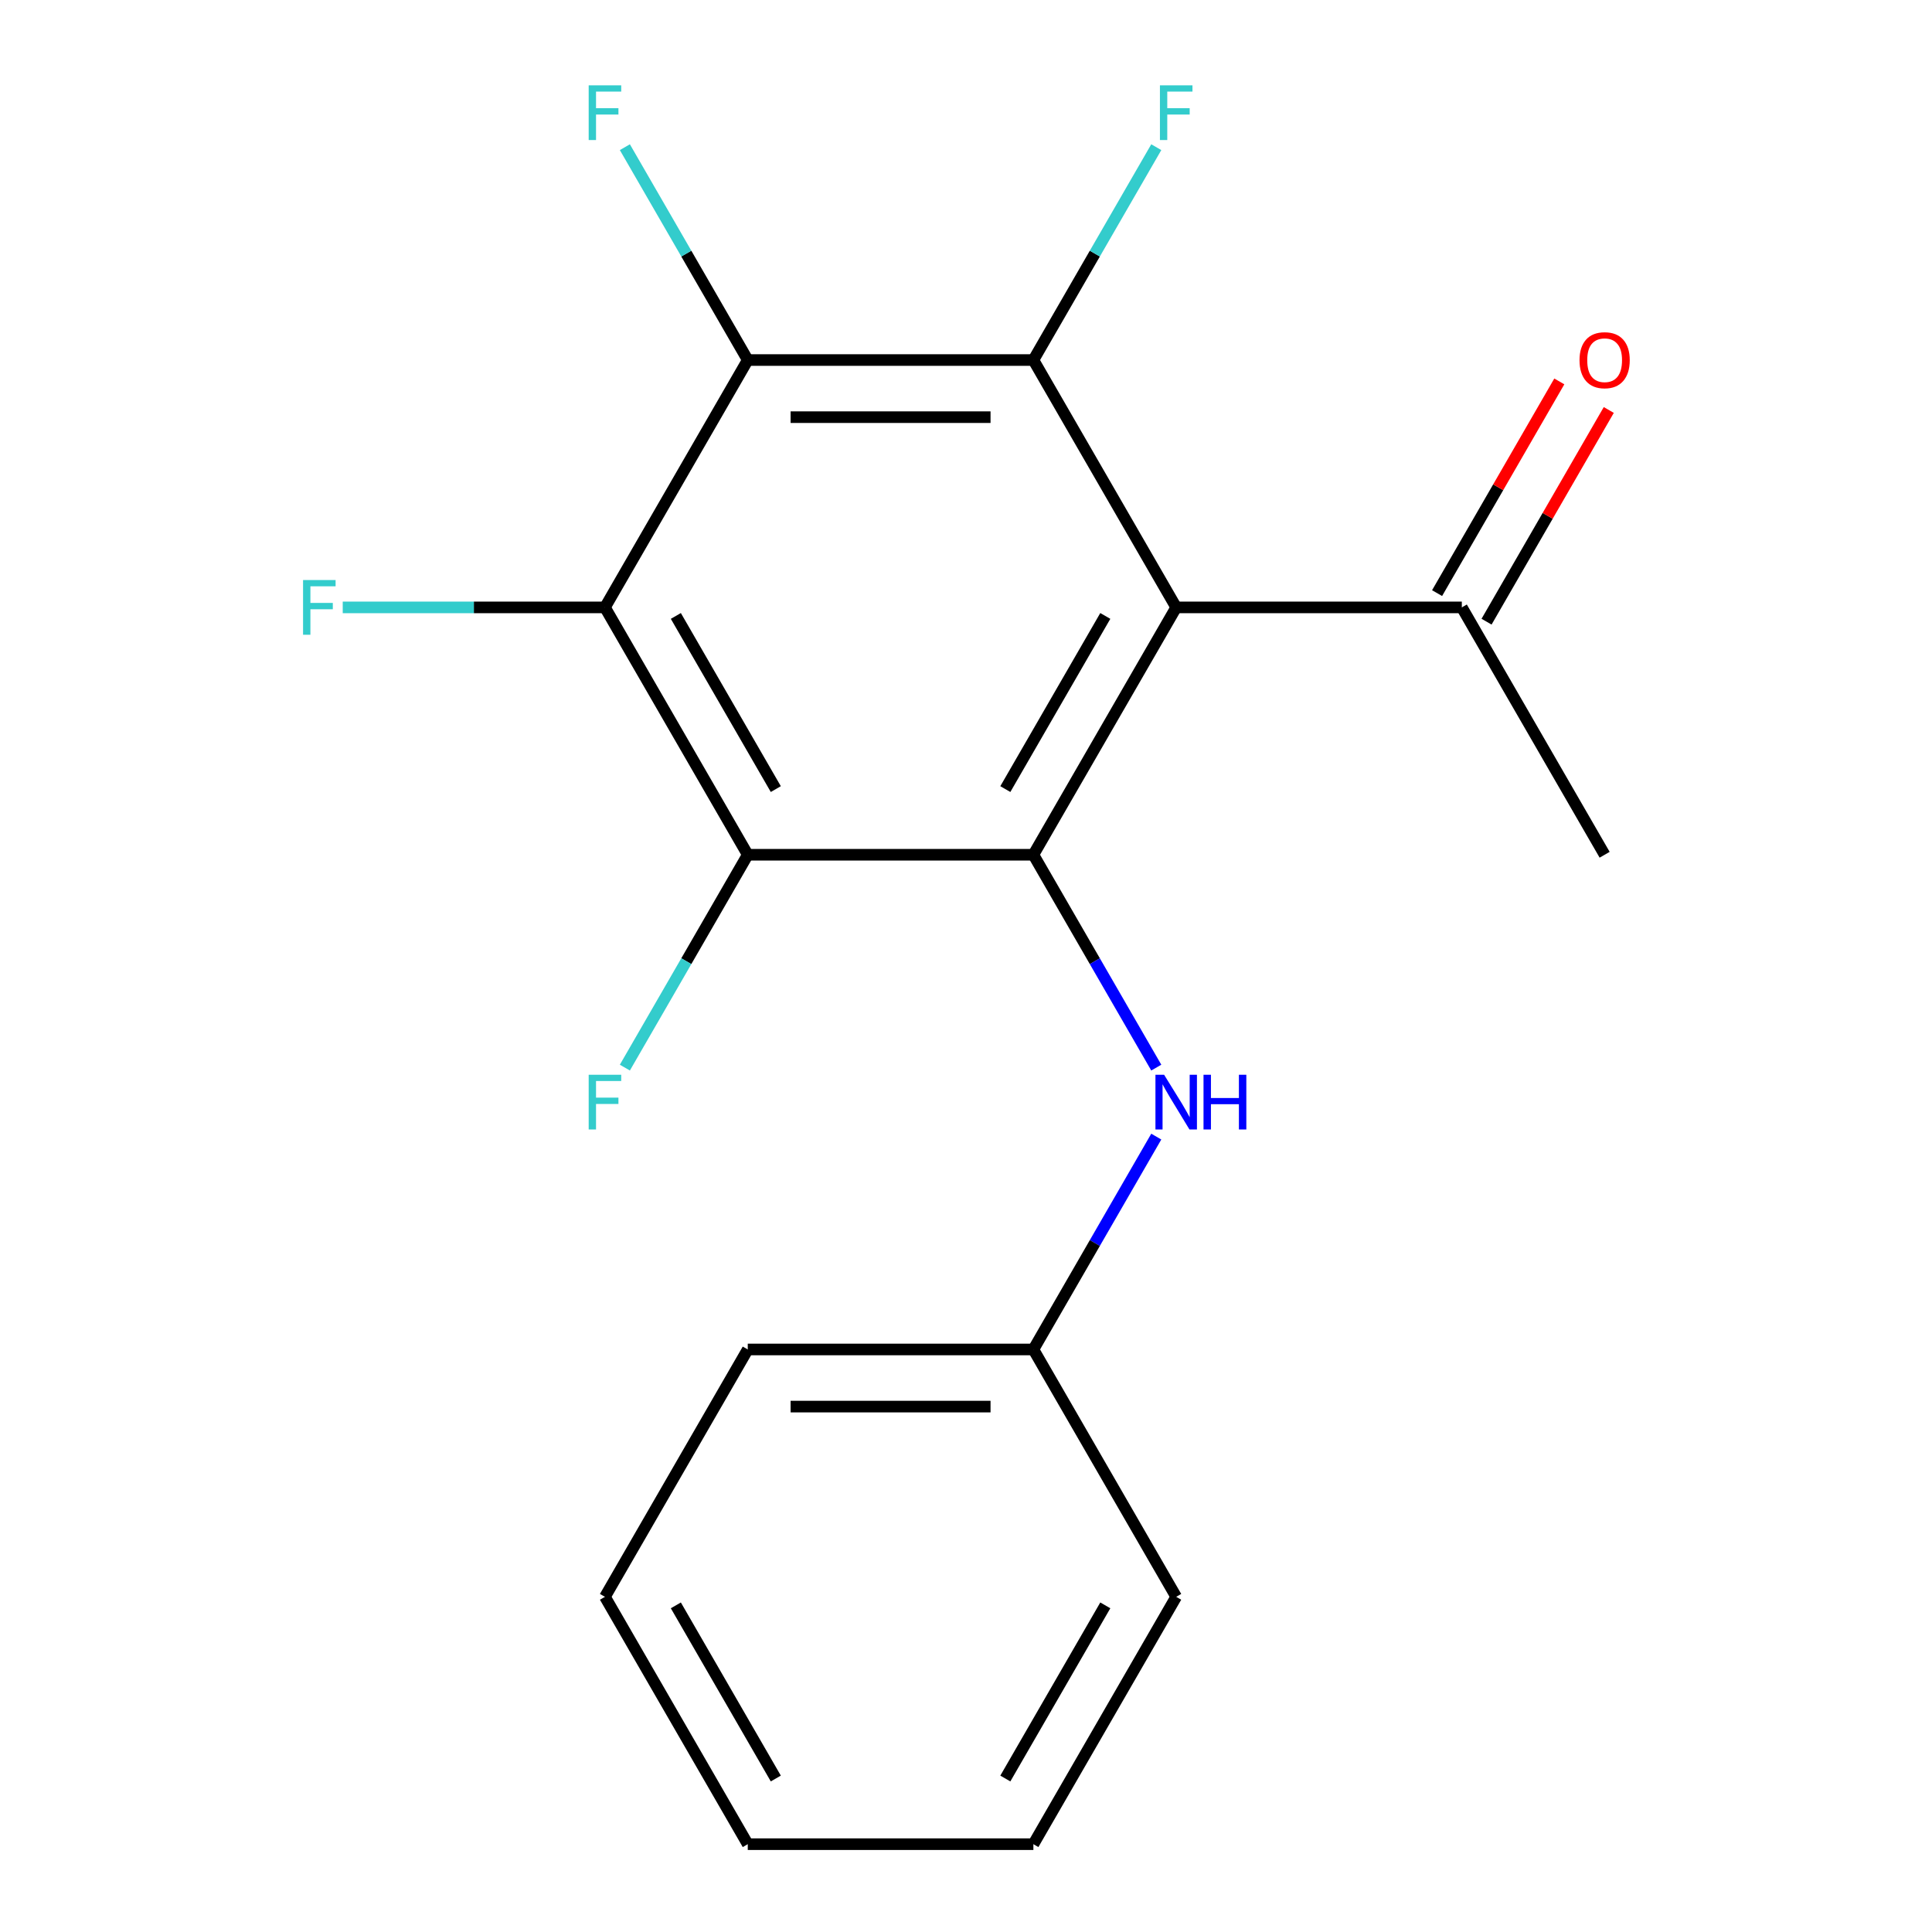 <?xml version='1.0' encoding='iso-8859-1'?>
<svg version='1.1' baseProfile='full'
              xmlns='http://www.w3.org/2000/svg'
                      xmlns:rdkit='http://www.rdkit.org/xml'
                      xmlns:xlink='http://www.w3.org/1999/xlink'
                  xml:space='preserve'
width='1000px' height='1000px' viewBox='0 0 1000 1000'>
<!-- END OF HEADER -->
<rect style='opacity:1.0;fill:#FFFFFF;stroke:none' width='1000' height='1000' x='0' y='0'> </rect>
<path class='bond-0' d='M 608.797,314.388 L 534.878,442.419' style='fill:none;fill-rule:evenodd;stroke:#000000;stroke-width:6px;stroke-linecap:butt;stroke-linejoin:miter;stroke-opacity:1' />
<path class='bond-0' d='M 572.103,318.809 L 520.36,408.431' style='fill:none;fill-rule:evenodd;stroke:#000000;stroke-width:6px;stroke-linecap:butt;stroke-linejoin:miter;stroke-opacity:1' />
<path class='bond-1' d='M 608.797,314.388 L 534.878,186.356' style='fill:none;fill-rule:evenodd;stroke:#000000;stroke-width:6px;stroke-linecap:butt;stroke-linejoin:miter;stroke-opacity:1' />
<path class='bond-6' d='M 608.797,314.388 L 756.635,314.388' style='fill:none;fill-rule:evenodd;stroke:#000000;stroke-width:6px;stroke-linecap:butt;stroke-linejoin:miter;stroke-opacity:1' />
<path class='bond-2' d='M 534.878,442.419 L 387.04,442.419' style='fill:none;fill-rule:evenodd;stroke:#000000;stroke-width:6px;stroke-linecap:butt;stroke-linejoin:miter;stroke-opacity:1' />
<path class='bond-5' d='M 534.878,442.419 L 566.683,497.507' style='fill:none;fill-rule:evenodd;stroke:#000000;stroke-width:6px;stroke-linecap:butt;stroke-linejoin:miter;stroke-opacity:1' />
<path class='bond-5' d='M 566.683,497.507 L 598.488,552.595' style='fill:none;fill-rule:evenodd;stroke:#0000FF;stroke-width:6px;stroke-linecap:butt;stroke-linejoin:miter;stroke-opacity:1' />
<path class='bond-3' d='M 534.878,186.356 L 387.04,186.356' style='fill:none;fill-rule:evenodd;stroke:#000000;stroke-width:6px;stroke-linecap:butt;stroke-linejoin:miter;stroke-opacity:1' />
<path class='bond-3' d='M 512.702,215.924 L 409.216,215.924' style='fill:none;fill-rule:evenodd;stroke:#000000;stroke-width:6px;stroke-linecap:butt;stroke-linejoin:miter;stroke-opacity:1' />
<path class='bond-7' d='M 534.878,186.356 L 566.683,131.268' style='fill:none;fill-rule:evenodd;stroke:#000000;stroke-width:6px;stroke-linecap:butt;stroke-linejoin:miter;stroke-opacity:1' />
<path class='bond-7' d='M 566.683,131.268 L 598.488,76.181' style='fill:none;fill-rule:evenodd;stroke:#33CCCC;stroke-width:6px;stroke-linecap:butt;stroke-linejoin:miter;stroke-opacity:1' />
<path class='bond-9' d='M 387.04,442.419 L 355.235,497.507' style='fill:none;fill-rule:evenodd;stroke:#000000;stroke-width:6px;stroke-linecap:butt;stroke-linejoin:miter;stroke-opacity:1' />
<path class='bond-9' d='M 355.235,497.507 L 323.43,552.595' style='fill:none;fill-rule:evenodd;stroke:#33CCCC;stroke-width:6px;stroke-linecap:butt;stroke-linejoin:miter;stroke-opacity:1' />
<path class='bond-19' d='M 387.04,442.419 L 313.121,314.388' style='fill:none;fill-rule:evenodd;stroke:#000000;stroke-width:6px;stroke-linecap:butt;stroke-linejoin:miter;stroke-opacity:1' />
<path class='bond-19' d='M 401.558,408.431 L 349.815,318.809' style='fill:none;fill-rule:evenodd;stroke:#000000;stroke-width:6px;stroke-linecap:butt;stroke-linejoin:miter;stroke-opacity:1' />
<path class='bond-4' d='M 387.04,186.356 L 313.121,314.388' style='fill:none;fill-rule:evenodd;stroke:#000000;stroke-width:6px;stroke-linecap:butt;stroke-linejoin:miter;stroke-opacity:1' />
<path class='bond-8' d='M 387.04,186.356 L 355.235,131.268' style='fill:none;fill-rule:evenodd;stroke:#000000;stroke-width:6px;stroke-linecap:butt;stroke-linejoin:miter;stroke-opacity:1' />
<path class='bond-8' d='M 355.235,131.268 L 323.43,76.181' style='fill:none;fill-rule:evenodd;stroke:#33CCCC;stroke-width:6px;stroke-linecap:butt;stroke-linejoin:miter;stroke-opacity:1' />
<path class='bond-10' d='M 313.121,314.388 L 245.26,314.388' style='fill:none;fill-rule:evenodd;stroke:#000000;stroke-width:6px;stroke-linecap:butt;stroke-linejoin:miter;stroke-opacity:1' />
<path class='bond-10' d='M 245.26,314.388 L 177.399,314.388' style='fill:none;fill-rule:evenodd;stroke:#33CCCC;stroke-width:6px;stroke-linecap:butt;stroke-linejoin:miter;stroke-opacity:1' />
<path class='bond-12' d='M 598.488,588.307 L 566.683,643.395' style='fill:none;fill-rule:evenodd;stroke:#0000FF;stroke-width:6px;stroke-linecap:butt;stroke-linejoin:miter;stroke-opacity:1' />
<path class='bond-12' d='M 566.683,643.395 L 534.878,698.482' style='fill:none;fill-rule:evenodd;stroke:#000000;stroke-width:6px;stroke-linecap:butt;stroke-linejoin:miter;stroke-opacity:1' />
<path class='bond-11' d='M 769.438,321.78 L 801.07,266.992' style='fill:none;fill-rule:evenodd;stroke:#000000;stroke-width:6px;stroke-linecap:butt;stroke-linejoin:miter;stroke-opacity:1' />
<path class='bond-11' d='M 801.07,266.992 L 832.702,212.204' style='fill:none;fill-rule:evenodd;stroke:#FF0000;stroke-width:6px;stroke-linecap:butt;stroke-linejoin:miter;stroke-opacity:1' />
<path class='bond-11' d='M 743.832,306.996 L 775.464,252.208' style='fill:none;fill-rule:evenodd;stroke:#000000;stroke-width:6px;stroke-linecap:butt;stroke-linejoin:miter;stroke-opacity:1' />
<path class='bond-11' d='M 775.464,252.208 L 807.096,197.42' style='fill:none;fill-rule:evenodd;stroke:#FF0000;stroke-width:6px;stroke-linecap:butt;stroke-linejoin:miter;stroke-opacity:1' />
<path class='bond-13' d='M 756.635,314.388 L 830.554,442.419' style='fill:none;fill-rule:evenodd;stroke:#000000;stroke-width:6px;stroke-linecap:butt;stroke-linejoin:miter;stroke-opacity:1' />
<path class='bond-14' d='M 534.878,698.482 L 387.04,698.482' style='fill:none;fill-rule:evenodd;stroke:#000000;stroke-width:6px;stroke-linecap:butt;stroke-linejoin:miter;stroke-opacity:1' />
<path class='bond-14' d='M 512.702,728.05 L 409.216,728.05' style='fill:none;fill-rule:evenodd;stroke:#000000;stroke-width:6px;stroke-linecap:butt;stroke-linejoin:miter;stroke-opacity:1' />
<path class='bond-15' d='M 534.878,698.482 L 608.797,826.514' style='fill:none;fill-rule:evenodd;stroke:#000000;stroke-width:6px;stroke-linecap:butt;stroke-linejoin:miter;stroke-opacity:1' />
<path class='bond-16' d='M 387.04,698.482 L 313.121,826.514' style='fill:none;fill-rule:evenodd;stroke:#000000;stroke-width:6px;stroke-linecap:butt;stroke-linejoin:miter;stroke-opacity:1' />
<path class='bond-17' d='M 608.797,826.514 L 534.878,954.545' style='fill:none;fill-rule:evenodd;stroke:#000000;stroke-width:6px;stroke-linecap:butt;stroke-linejoin:miter;stroke-opacity:1' />
<path class='bond-17' d='M 572.103,830.935 L 520.36,920.557' style='fill:none;fill-rule:evenodd;stroke:#000000;stroke-width:6px;stroke-linecap:butt;stroke-linejoin:miter;stroke-opacity:1' />
<path class='bond-20' d='M 313.121,826.514 L 387.04,954.545' style='fill:none;fill-rule:evenodd;stroke:#000000;stroke-width:6px;stroke-linecap:butt;stroke-linejoin:miter;stroke-opacity:1' />
<path class='bond-20' d='M 349.815,830.935 L 401.558,920.557' style='fill:none;fill-rule:evenodd;stroke:#000000;stroke-width:6px;stroke-linecap:butt;stroke-linejoin:miter;stroke-opacity:1' />
<path class='bond-18' d='M 534.878,954.545 L 387.04,954.545' style='fill:none;fill-rule:evenodd;stroke:#000000;stroke-width:6px;stroke-linecap:butt;stroke-linejoin:miter;stroke-opacity:1' />
<path  class='atom-6' d='M 602.537 556.291
L 611.817 571.291
Q 612.737 572.771, 614.217 575.451
Q 615.697 578.131, 615.777 578.291
L 615.777 556.291
L 619.537 556.291
L 619.537 584.611
L 615.657 584.611
L 605.697 568.211
Q 604.537 566.291, 603.297 564.091
Q 602.097 561.891, 601.737 561.211
L 601.737 584.611
L 598.057 584.611
L 598.057 556.291
L 602.537 556.291
' fill='#0000FF'/>
<path  class='atom-6' d='M 622.937 556.291
L 626.777 556.291
L 626.777 568.331
L 641.257 568.331
L 641.257 556.291
L 645.097 556.291
L 645.097 584.611
L 641.257 584.611
L 641.257 571.531
L 626.777 571.531
L 626.777 584.611
L 622.937 584.611
L 622.937 556.291
' fill='#0000FF'/>
<path  class='atom-8' d='M 600.377 44.165
L 617.217 44.165
L 617.217 47.405
L 604.177 47.405
L 604.177 56.005
L 615.777 56.005
L 615.777 59.285
L 604.177 59.285
L 604.177 72.485
L 600.377 72.485
L 600.377 44.165
' fill='#33CCCC'/>
<path  class='atom-9' d='M 304.701 44.165
L 321.541 44.165
L 321.541 47.405
L 308.501 47.405
L 308.501 56.005
L 320.101 56.005
L 320.101 59.285
L 308.501 59.285
L 308.501 72.485
L 304.701 72.485
L 304.701 44.165
' fill='#33CCCC'/>
<path  class='atom-10' d='M 304.701 556.291
L 321.541 556.291
L 321.541 559.531
L 308.501 559.531
L 308.501 568.131
L 320.101 568.131
L 320.101 571.411
L 308.501 571.411
L 308.501 584.611
L 304.701 584.611
L 304.701 556.291
' fill='#33CCCC'/>
<path  class='atom-11' d='M 156.863 300.228
L 173.703 300.228
L 173.703 303.468
L 160.663 303.468
L 160.663 312.068
L 172.263 312.068
L 172.263 315.348
L 160.663 315.348
L 160.663 328.548
L 156.863 328.548
L 156.863 300.228
' fill='#33CCCC'/>
<path  class='atom-12' d='M 817.554 186.436
Q 817.554 179.636, 820.914 175.836
Q 824.274 172.036, 830.554 172.036
Q 836.834 172.036, 840.194 175.836
Q 843.554 179.636, 843.554 186.436
Q 843.554 193.316, 840.154 197.236
Q 836.754 201.116, 830.554 201.116
Q 824.314 201.116, 820.914 197.236
Q 817.554 193.356, 817.554 186.436
M 830.554 197.916
Q 834.874 197.916, 837.194 195.036
Q 839.554 192.116, 839.554 186.436
Q 839.554 180.876, 837.194 178.076
Q 834.874 175.236, 830.554 175.236
Q 826.234 175.236, 823.874 178.036
Q 821.554 180.836, 821.554 186.436
Q 821.554 192.156, 823.874 195.036
Q 826.234 197.916, 830.554 197.916
' fill='#FF0000'/>
</svg>

